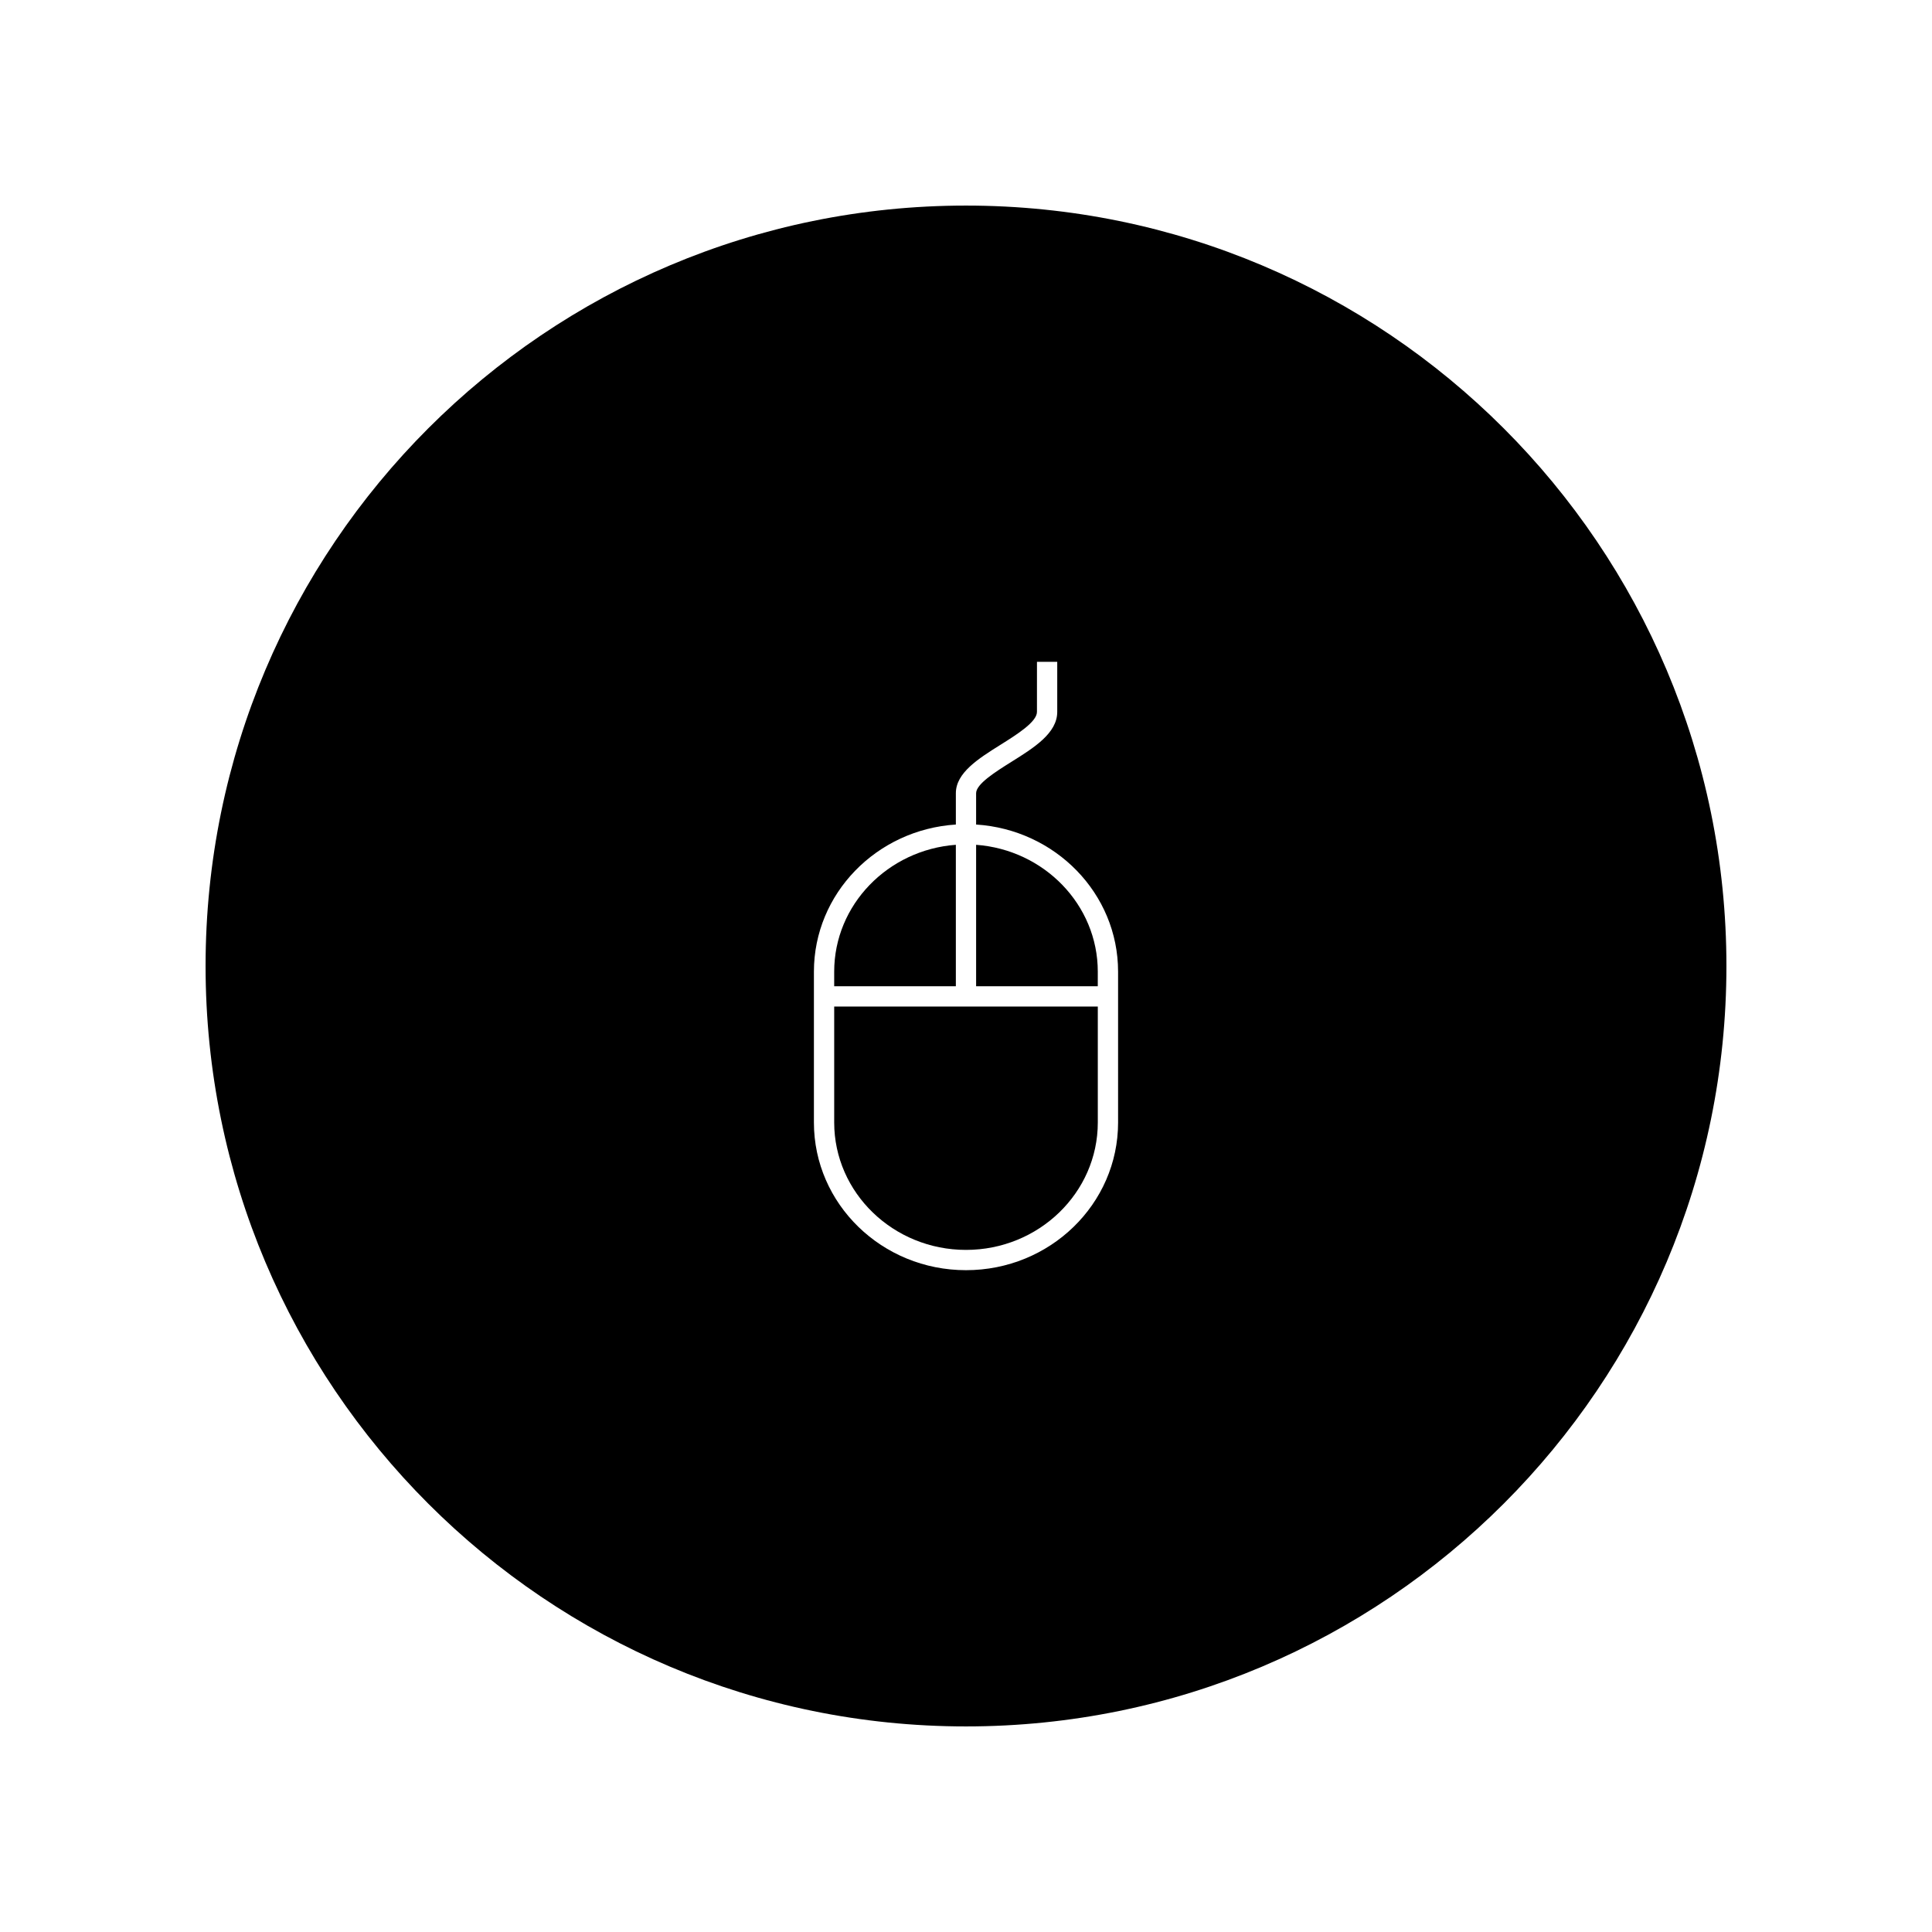 <?xml version="1.0" encoding="UTF-8"?>
<!-- The Best Svg Icon site in the world: iconSvg.co, Visit us! https://iconsvg.co -->
<svg fill="#000000" width="800px" height="800px" version="1.1" viewBox="144 144 512 512" xmlns="http://www.w3.org/2000/svg">
 <g>
  <path d="m365.07 441.47c0 18.621 15.668 33.766 34.93 33.766s34.93-15.145 34.93-33.766v-30.719h-69.859z"/>
  <path d="m402.68 367.88v37.492h32.242l0.004-3.863c0-17.738-14.234-32.297-32.246-33.629z"/>
  <path d="m400 198.48c-111.3 0-201.52 90.223-201.52 201.52 0 111.3 90.223 201.52 201.52 201.52 111.29 0 201.52-90.227 201.52-201.52 0-111.3-90.238-201.52-201.52-201.52zm40.305 242.99c0 21.613-18.043 39.141-40.305 39.141s-40.305-17.527-40.305-39.141v-39.957c0-20.73 16.617-37.652 37.617-39.004v-8.301c0-5.426 6.035-9.207 11.871-12.859 4.289-2.688 9.621-6.035 9.621-8.691l0.004-13.266h5.371v13.27c0 5.637-6.172 9.5-12.145 13.234-4.168 2.613-9.355 5.856-9.355 8.312v8.301c21.008 1.352 37.625 18.273 37.625 39.004z"/>
  <path d="m397.31 367.88c-18.008 1.336-32.242 15.891-32.242 33.629v3.859h32.242z"/>
 </g>
</svg>